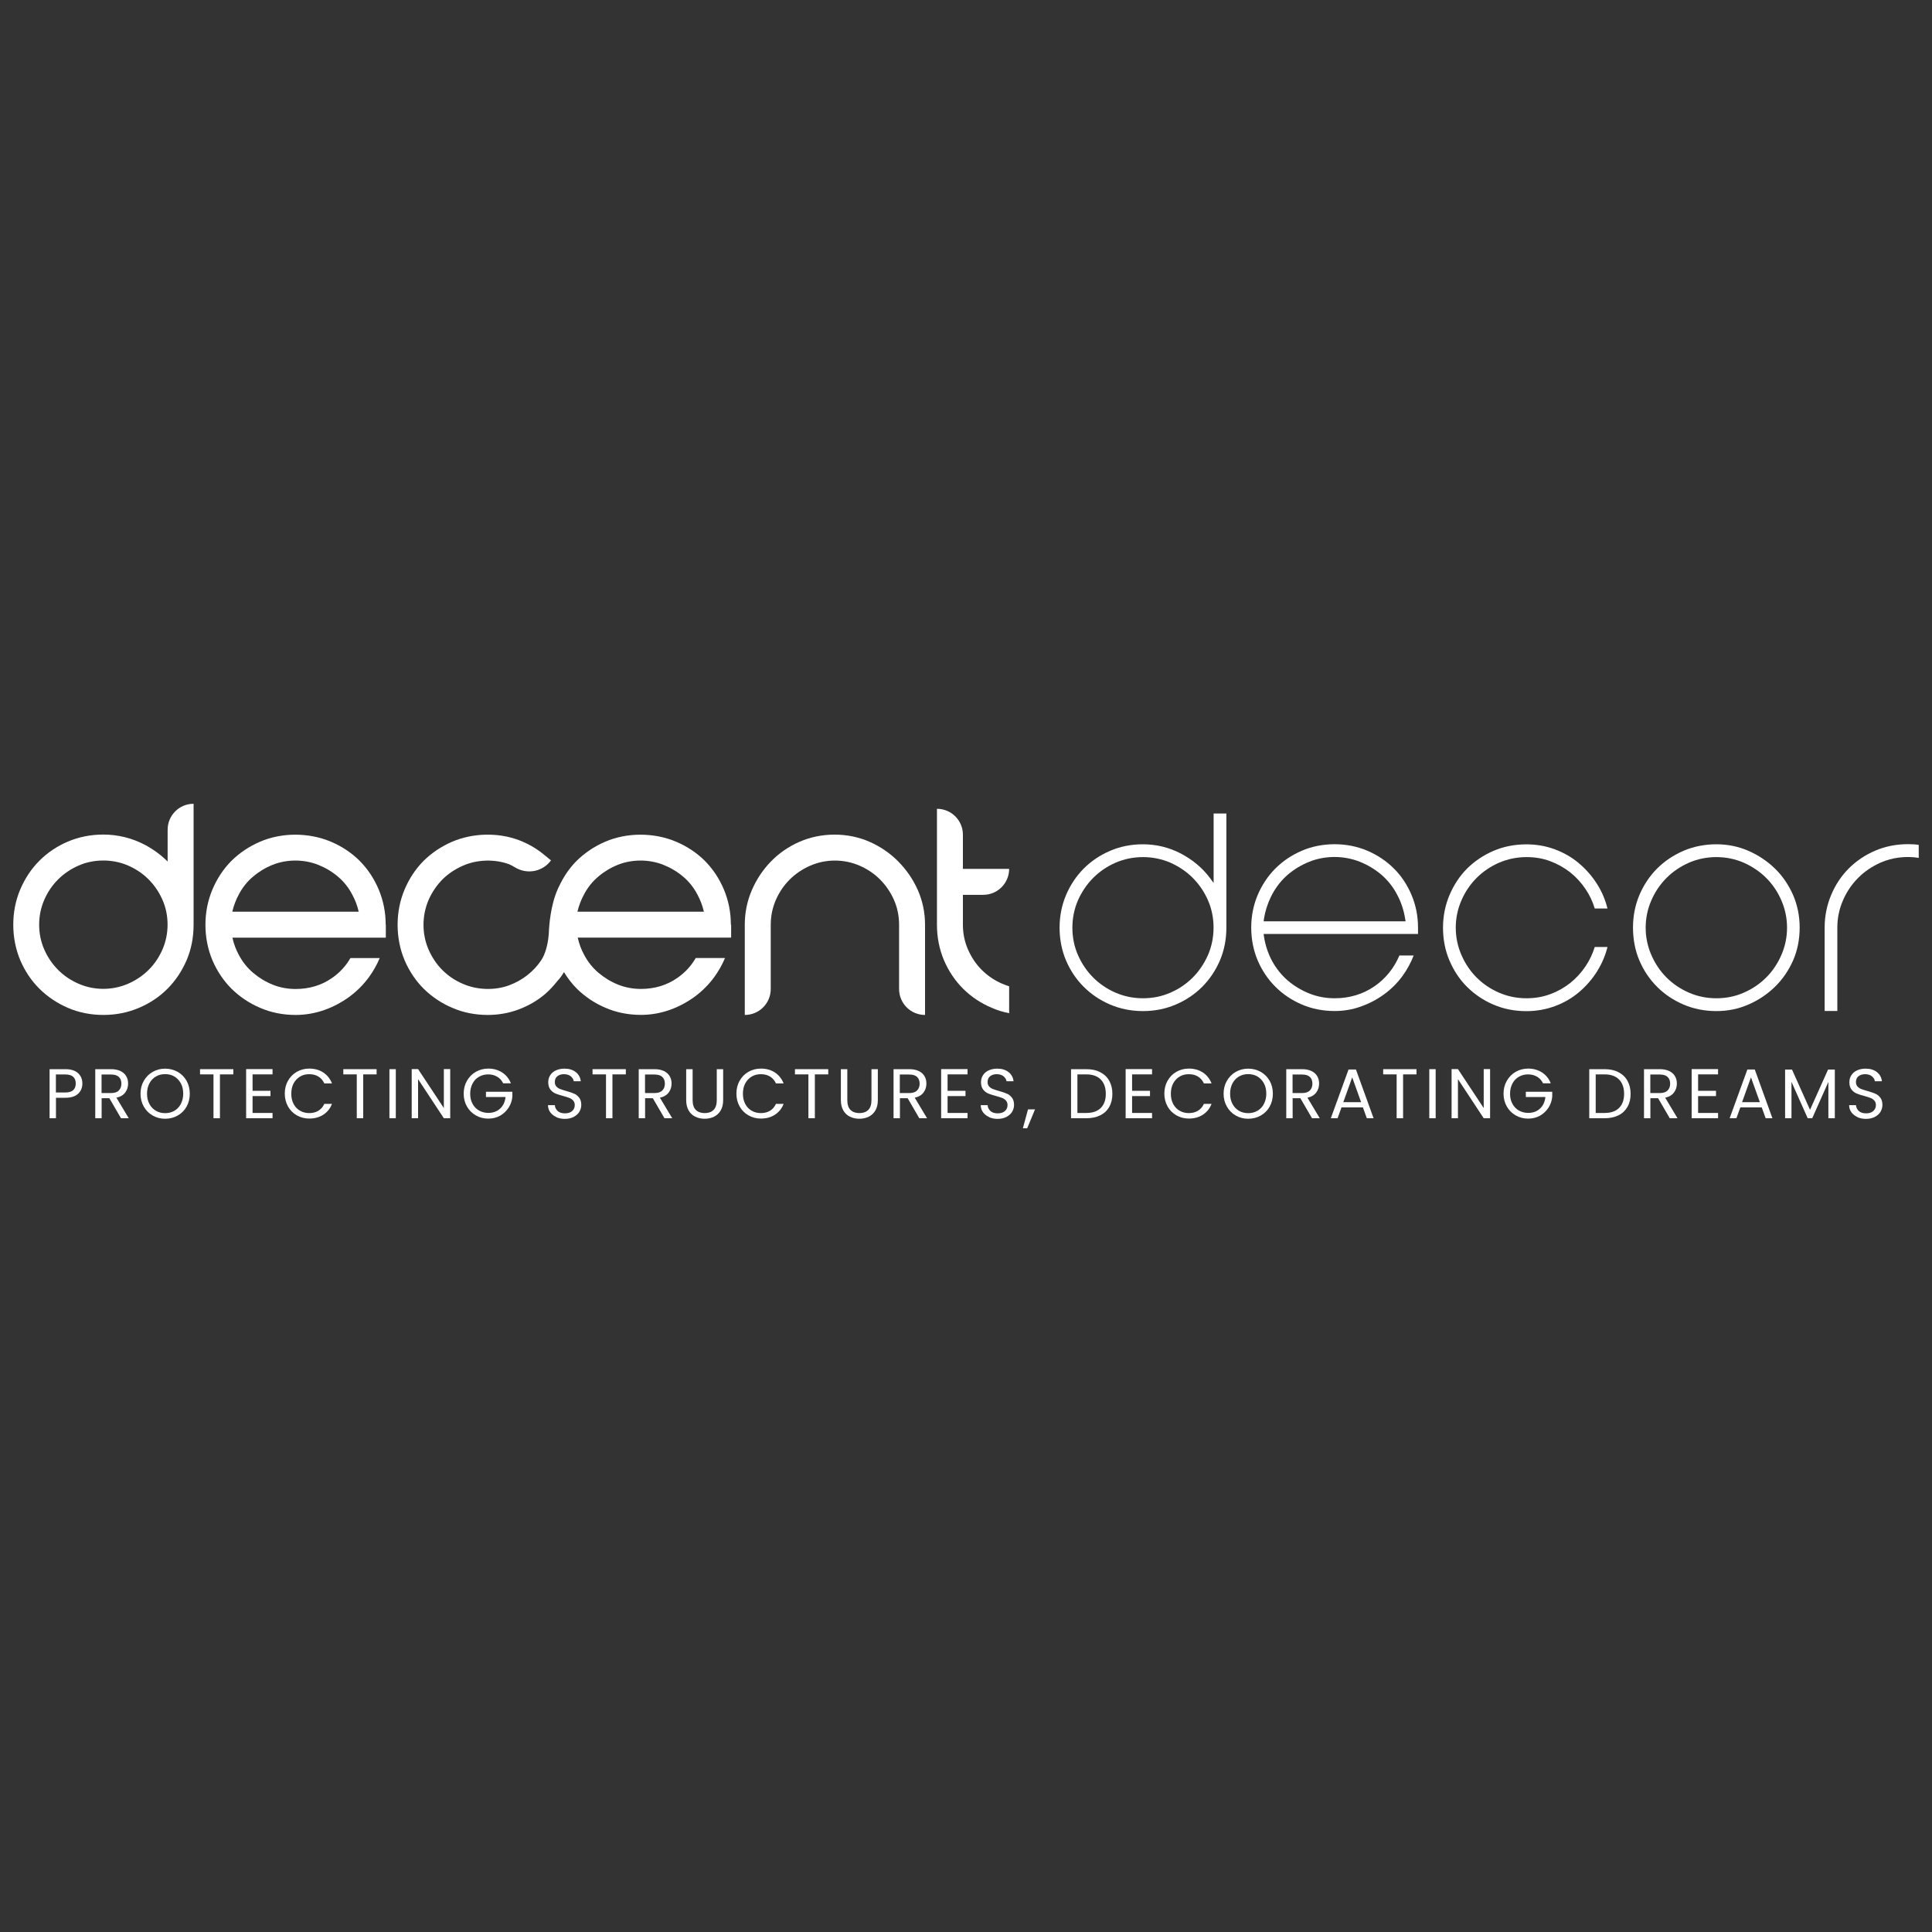 <svg xmlns="http://www.w3.org/2000/svg" id="Layer_1" data-name="Layer 1" viewBox="0 0 300 300"><rect x="0" y="0" width="300" height="300" fill="#333333" stroke="none"/><defs><style>      .cls-1 {        fill: #fff;      }    </style></defs><g><path class="cls-1" d="M12.13,169.83c-.43.42-1.1.63-1.98.63h-1.46v3.18h-.99v-7.62h2.46c.86,0,1.51.21,1.96.62.45.41.67.95.67,1.61s-.22,1.16-.65,1.58ZM11.37,169.28c.26-.24.39-.58.39-1.03,0-.94-.54-1.41-1.62-1.41h-1.46v2.8h1.46c.55,0,.96-.12,1.22-.36Z"></path><path class="cls-1" d="M18.79,173.64l-1.81-3.11h-1.2v3.11h-.99v-7.62h2.46c.57,0,1.06.1,1.46.29.4.2.69.46.89.8.2.34.29.72.29,1.15,0,.52-.15.99-.45,1.39-.3.4-.75.67-1.36.8l1.91,3.19h-1.19ZM15.78,169.73h1.46c.54,0,.94-.13,1.21-.4.27-.27.4-.62.4-1.06s-.13-.8-.4-1.05c-.27-.25-.67-.37-1.22-.37h-1.46v2.88Z"></path><path class="cls-1" d="M23.71,173.22c-.58-.33-1.04-.79-1.38-1.39-.34-.59-.51-1.26-.51-2s.17-1.41.51-2c.34-.59.8-1.06,1.38-1.39.58-.33,1.23-.5,1.93-.5s1.36.17,1.95.5c.58.33,1.04.79,1.38,1.38.33.59.5,1.26.5,2.01s-.17,1.42-.5,2.01c-.33.59-.79,1.05-1.38,1.38-.58.33-1.23.5-1.95.5s-1.35-.17-1.93-.5ZM27.08,172.48c.43-.25.76-.6,1-1.06.24-.46.37-.99.37-1.6s-.12-1.15-.37-1.6-.58-.81-1-1.06c-.42-.25-.9-.37-1.44-.37s-1.02.12-1.44.37c-.42.25-.76.6-1,1.06-.24.45-.37.99-.37,1.6s.12,1.14.37,1.6c.24.46.58.81,1,1.06.43.25.91.37,1.44.37s1.01-.12,1.44-.37Z"></path><path class="cls-1" d="M36.23,166.02v.81h-2.08v6.81h-1v-6.81h-2.09v-.81h5.16Z"></path><path class="cls-1" d="M39.22,166.83v2.55h2.78v.82h-2.78v2.62h3.1v.82h-4.1v-7.63h4.1v.82h-3.1Z"></path><path class="cls-1" d="M44.72,167.82c.33-.59.79-1.06,1.37-1.39.58-.33,1.22-.5,1.93-.5.83,0,1.56.2,2.17.6s1.07.97,1.36,1.7h-1.19c-.21-.46-.51-.81-.91-1.06-.4-.25-.87-.37-1.43-.37s-1.01.12-1.43.37c-.42.25-.75.6-1,1.06-.24.45-.36.99-.36,1.6s.12,1.14.36,1.59c.24.45.57.81,1,1.05.42.25.9.37,1.43.37s1.03-.12,1.43-.37.7-.6.91-1.06h1.19c-.28.73-.74,1.29-1.36,1.69-.62.4-1.34.59-2.17.59-.71,0-1.35-.17-1.93-.5-.58-.33-1.04-.79-1.37-1.38-.33-.59-.5-1.26-.5-2s.17-1.41.5-2Z"></path><path class="cls-1" d="M58.48,166.02v.81h-2.08v6.81h-1v-6.81h-2.09v-.81h5.16Z"></path><path class="cls-1" d="M61.46,166.02v7.62h-.99v-7.62h.99Z"></path><path class="cls-1" d="M69.91,173.64h-.99l-4-6.07v6.07h-.99v-7.63h.99l4,6.05v-6.05h.99v7.63Z"></path><path class="cls-1" d="M78.14,168.23c-.21-.44-.52-.79-.92-1.03-.4-.24-.87-.37-1.4-.37s-1.01.12-1.44.37c-.43.24-.76.59-1,1.05-.24.46-.37.98-.37,1.58s.12,1.12.37,1.57c.24.45.58.8,1,1.04.43.24.91.37,1.44.37.74,0,1.36-.22,1.84-.67.48-.44.76-1.05.84-1.8h-3.04v-.81h4.1v.76c-.06.63-.25,1.2-.59,1.72-.34.52-.78.93-1.32,1.24-.55.3-1.16.45-1.83.45-.71,0-1.35-.17-1.93-.5-.58-.33-1.04-.79-1.38-1.38-.34-.59-.51-1.26-.51-2s.17-1.41.51-2,.8-1.06,1.38-1.39c.58-.33,1.23-.5,1.93-.5.81,0,1.52.2,2.15.6.62.4,1.08.97,1.36,1.69h-1.19Z"></path><path class="cls-1" d="M86.38,173.45c-.4-.18-.71-.43-.94-.74-.23-.32-.34-.68-.35-1.1h1.06c.04.36.18.66.44.9s.64.37,1.13.37.85-.12,1.12-.36c.27-.24.41-.54.41-.91,0-.29-.08-.53-.24-.71-.16-.18-.36-.32-.6-.41-.24-.09-.56-.2-.97-.31-.5-.13-.9-.26-1.21-.39-.3-.13-.56-.34-.78-.62-.21-.28-.32-.66-.32-1.13,0-.42.11-.78.32-1.1.21-.32.51-.57.89-.74.38-.17.82-.26,1.32-.26.71,0,1.3.18,1.75.54.45.36.71.83.77,1.42h-1.09c-.04-.29-.19-.55-.46-.77-.27-.22-.63-.33-1.07-.33-.41,0-.75.11-1.02.32-.26.21-.39.52-.39.9,0,.28.08.5.23.68.16.17.35.31.58.4s.55.19.97.31c.5.14.91.28,1.21.41.31.13.57.34.79.62.22.28.33.66.33,1.14,0,.37-.1.72-.29,1.05-.2.33-.49.59-.88.8-.39.2-.84.31-1.37.31s-.95-.09-1.35-.27Z"></path><path class="cls-1" d="M97.18,166.02v.81h-2.08v6.81h-1v-6.81h-2.09v-.81h5.16Z"></path><path class="cls-1" d="M103.18,173.64l-1.81-3.11h-1.2v3.11h-.99v-7.62h2.46c.57,0,1.06.1,1.46.29.4.2.69.46.89.8.2.34.29.72.29,1.15,0,.52-.15.99-.45,1.39-.3.4-.75.67-1.36.8l1.91,3.19h-1.19ZM100.17,169.73h1.46c.54,0,.94-.13,1.21-.4.27-.27.4-.62.4-1.06s-.13-.8-.4-1.05c-.27-.25-.67-.37-1.22-.37h-1.46v2.88Z"></path><path class="cls-1" d="M107.55,166.02v4.82c0,.68.17,1.18.5,1.51.33.33.79.49,1.38.49s1.04-.16,1.37-.49c.33-.33.5-.83.5-1.51v-4.82h.99v4.81c0,.63-.13,1.17-.38,1.6-.25.43-.6.75-1.03.97-.43.21-.92.32-1.46.32s-1.03-.11-1.46-.32c-.43-.21-.78-.53-1.03-.97s-.38-.97-.38-1.6v-4.81h1Z"></path><path class="cls-1" d="M114.85,167.82c.33-.59.79-1.06,1.37-1.39.58-.33,1.22-.5,1.93-.5.83,0,1.56.2,2.17.6s1.07.97,1.36,1.7h-1.19c-.21-.46-.51-.81-.91-1.06-.4-.25-.87-.37-1.43-.37s-1.01.12-1.43.37c-.42.25-.75.6-1,1.06-.24.45-.36.99-.36,1.6s.12,1.14.36,1.59c.24.45.57.81,1,1.05.42.25.9.37,1.43.37s1.03-.12,1.43-.37c.4-.24.7-.6.91-1.06h1.19c-.28.73-.74,1.29-1.36,1.69-.62.4-1.34.59-2.17.59-.71,0-1.35-.17-1.93-.5-.58-.33-1.04-.79-1.37-1.38s-.5-1.26-.5-2,.17-1.41.5-2Z"></path><path class="cls-1" d="M128.61,166.02v.81h-2.08v6.81h-1v-6.81h-2.09v-.81h5.16Z"></path><path class="cls-1" d="M131.57,166.02v4.82c0,.68.17,1.18.5,1.51.33.33.79.49,1.38.49s1.04-.16,1.37-.49c.33-.33.5-.83.5-1.51v-4.82h.99v4.81c0,.63-.13,1.17-.38,1.6-.25.43-.6.75-1.03.97-.43.21-.92.32-1.46.32s-1.03-.11-1.46-.32c-.43-.21-.78-.53-1.03-.97-.25-.43-.38-.97-.38-1.6v-4.81h1Z"></path><path class="cls-1" d="M142.75,173.64l-1.81-3.11h-1.2v3.11h-.99v-7.62h2.46c.57,0,1.06.1,1.46.29.4.2.69.46.89.8.2.34.29.72.29,1.15,0,.52-.15.99-.45,1.39-.3.4-.75.67-1.36.8l1.91,3.19h-1.19ZM139.73,169.73h1.46c.54,0,.94-.13,1.21-.4.27-.27.4-.62.4-1.06s-.13-.8-.4-1.05c-.27-.25-.67-.37-1.22-.37h-1.46v2.88Z"></path><path class="cls-1" d="M147.14,166.83v2.55h2.78v.82h-2.78v2.62h3.1v.82h-4.1v-7.63h4.1v.82h-3.1Z"></path><path class="cls-1" d="M153.58,173.45c-.4-.18-.71-.43-.94-.74-.23-.32-.34-.68-.35-1.1h1.06c.04.36.18.66.44.9s.64.37,1.13.37.85-.12,1.12-.36c.27-.24.41-.54.41-.91,0-.29-.08-.53-.24-.71-.16-.18-.36-.32-.6-.41-.24-.09-.56-.2-.97-.31-.5-.13-.9-.26-1.21-.39-.3-.13-.56-.34-.78-.62-.21-.28-.32-.66-.32-1.13,0-.42.11-.78.32-1.1.21-.32.51-.57.89-.74s.82-.26,1.32-.26c.71,0,1.3.18,1.75.54s.71.83.77,1.42h-1.09c-.04-.29-.19-.55-.46-.77-.27-.22-.63-.33-1.07-.33-.41,0-.75.11-1.02.32-.26.21-.39.52-.39.9,0,.28.08.5.23.68.16.17.35.31.58.4s.55.19.97.31c.5.14.91.28,1.21.41.31.13.57.34.79.62.22.28.33.66.33,1.14,0,.37-.1.72-.29,1.05-.2.33-.49.59-.88.8-.39.2-.84.31-1.37.31s-.95-.09-1.35-.27Z"></path><path class="cls-1" d="M160.72,172.26l-1.22,2.94h-.67l.8-2.94h1.09Z"></path><path class="cls-1" d="M170.84,166.49c.61.31,1.08.75,1.4,1.33.32.57.49,1.25.49,2.03s-.16,1.46-.49,2.03c-.32.57-.79,1.01-1.4,1.31s-1.33.45-2.16.45h-2.37v-7.62h2.37c.83,0,1.55.15,2.16.46ZM170.93,172.04c.52-.52.78-1.25.78-2.19s-.26-1.69-.78-2.22c-.52-.53-1.27-.8-2.25-.8h-1.38v5.99h1.38c.98,0,1.73-.26,2.25-.78Z"></path><path class="cls-1" d="M175.79,166.83v2.55h2.78v.82h-2.78v2.62h3.1v.82h-4.1v-7.63h4.1v.82h-3.1Z"></path><path class="cls-1" d="M181.3,167.82c.33-.59.79-1.06,1.37-1.39.58-.33,1.22-.5,1.93-.5.83,0,1.56.2,2.17.6s1.07.97,1.36,1.7h-1.19c-.21-.46-.51-.81-.91-1.06-.4-.25-.87-.37-1.43-.37s-1.01.12-1.43.37c-.42.25-.75.6-1,1.06-.24.45-.36.99-.36,1.6s.12,1.14.36,1.59c.24.45.57.81,1,1.05.42.25.9.37,1.43.37s1.03-.12,1.43-.37.7-.6.91-1.06h1.19c-.28.73-.74,1.29-1.36,1.69-.62.4-1.34.59-2.17.59-.71,0-1.35-.17-1.93-.5-.58-.33-1.04-.79-1.37-1.38-.33-.59-.5-1.26-.5-2s.17-1.41.5-2Z"></path><path class="cls-1" d="M191.89,173.22c-.58-.33-1.04-.79-1.38-1.39-.34-.59-.51-1.26-.51-2s.17-1.41.51-2c.34-.59.8-1.06,1.38-1.39.58-.33,1.23-.5,1.93-.5s1.36.17,1.95.5c.58.33,1.04.79,1.38,1.38.33.59.5,1.26.5,2.01s-.17,1.42-.5,2.01c-.33.59-.79,1.05-1.38,1.38-.58.33-1.23.5-1.95.5s-1.35-.17-1.93-.5ZM195.26,172.48c.43-.25.76-.6,1-1.06s.37-.99.37-1.6-.12-1.15-.37-1.6c-.24-.45-.58-.81-1-1.06-.42-.25-.9-.37-1.44-.37s-1.02.12-1.44.37c-.42.25-.76.6-1,1.06-.24.45-.37.99-.37,1.6s.12,1.14.37,1.6c.24.46.58.81,1,1.06.43.25.91.37,1.44.37s1.01-.12,1.44-.37Z"></path><path class="cls-1" d="M203.73,173.64l-1.81-3.11h-1.2v3.11h-.99v-7.62h2.46c.57,0,1.06.1,1.46.29.4.2.69.46.89.8.2.34.29.72.29,1.15,0,.52-.15.99-.45,1.39-.3.4-.75.67-1.36.8l1.91,3.19h-1.19ZM200.72,169.73h1.46c.54,0,.94-.13,1.21-.4.27-.27.4-.62.4-1.06s-.13-.8-.4-1.05c-.27-.25-.67-.37-1.22-.37h-1.46v2.88Z"></path><path class="cls-1" d="M211.63,171.95h-3.32l-.61,1.69h-1.05l2.75-7.57h1.15l2.74,7.57h-1.05l-.61-1.69ZM211.35,171.14l-1.38-3.85-1.38,3.85h2.75Z"></path><path class="cls-1" d="M219.95,166.02v.81h-2.08v6.81h-1v-6.81h-2.09v-.81h5.16Z"></path><path class="cls-1" d="M222.93,166.02v7.62h-.99v-7.62h.99Z"></path><path class="cls-1" d="M231.38,173.64h-.99l-4-6.07v6.07h-.99v-7.63h.99l4,6.05v-6.05h.99v7.63Z"></path><path class="cls-1" d="M239.61,168.23c-.21-.44-.52-.79-.92-1.03-.4-.24-.87-.37-1.4-.37s-1.01.12-1.44.37c-.43.24-.76.59-1,1.05-.24.46-.37.98-.37,1.58s.12,1.12.37,1.57c.24.45.58.8,1,1.04.43.24.91.37,1.44.37.74,0,1.36-.22,1.84-.67.48-.44.76-1.05.84-1.8h-3.04v-.81h4.1v.76c-.06.63-.25,1.2-.59,1.72-.34.52-.78.93-1.32,1.24-.55.3-1.16.45-1.83.45-.71,0-1.35-.17-1.93-.5-.58-.33-1.04-.79-1.38-1.38-.34-.59-.51-1.26-.51-2s.17-1.41.51-2c.34-.59.8-1.06,1.38-1.39.58-.33,1.23-.5,1.93-.5.81,0,1.52.2,2.15.6.62.4,1.08.97,1.36,1.69h-1.19Z"></path><path class="cls-1" d="M251.31,166.49c.61.31,1.08.75,1.4,1.33.32.57.49,1.25.49,2.03s-.16,1.46-.49,2.03-.79,1.01-1.4,1.31c-.61.3-1.33.45-2.16.45h-2.37v-7.62h2.37c.83,0,1.55.15,2.16.46ZM251.41,172.04c.52-.52.78-1.25.78-2.19s-.26-1.69-.78-2.22c-.52-.53-1.27-.8-2.25-.8h-1.38v5.99h1.38c.98,0,1.73-.26,2.25-.78Z"></path><path class="cls-1" d="M259.28,173.64l-1.81-3.11h-1.2v3.11h-.99v-7.62h2.46c.57,0,1.06.1,1.46.29.4.2.69.46.89.8.2.34.29.72.29,1.15,0,.52-.15.99-.45,1.39-.3.4-.75.67-1.36.8l1.91,3.19h-1.19ZM256.27,169.73h1.46c.54,0,.94-.13,1.21-.4.27-.27.4-.62.4-1.06s-.13-.8-.4-1.05c-.27-.25-.67-.37-1.22-.37h-1.46v2.88Z"></path><path class="cls-1" d="M263.68,166.83v2.55h2.78v.82h-2.78v2.62h3.1v.82h-4.1v-7.63h4.1v.82h-3.1Z"></path><path class="cls-1" d="M273.56,171.95h-3.32l-.61,1.69h-1.05l2.75-7.57h1.15l2.74,7.57h-1.05l-.61-1.69ZM273.27,171.14l-1.38-3.85-1.38,3.85h2.75Z"></path><path class="cls-1" d="M284.91,166.08v7.56h-1v-5.64l-2.51,5.64h-.7l-2.52-5.65v5.65h-.99v-7.56h1.07l2.8,6.25,2.8-6.25h1.06Z"></path><path class="cls-1" d="M288.42,173.45c-.4-.18-.71-.43-.94-.74-.23-.32-.34-.68-.35-1.1h1.06c.04.36.18.66.44.9s.64.37,1.13.37.85-.12,1.12-.36c.27-.24.41-.54.41-.91,0-.29-.08-.53-.24-.71-.16-.18-.36-.32-.6-.41-.24-.09-.56-.2-.97-.31-.5-.13-.9-.26-1.21-.39-.3-.13-.56-.34-.78-.62-.21-.28-.32-.66-.32-1.13,0-.42.11-.78.32-1.1.21-.32.51-.57.89-.74s.82-.26,1.32-.26c.71,0,1.3.18,1.75.54s.71.83.77,1.42h-1.09c-.04-.29-.19-.55-.46-.77-.27-.22-.63-.33-1.07-.33-.41,0-.75.11-1.02.32-.26.21-.39.52-.39.9,0,.28.08.5.23.68.16.17.35.31.58.4s.55.19.97.31c.5.14.91.28,1.21.41.31.13.57.34.79.62.22.28.33.66.33,1.14,0,.37-.1.72-.29,1.05-.2.33-.49.59-.88.8-.39.2-.84.31-1.37.31s-.95-.09-1.35-.27Z"></path></g><g><path class="cls-1" d="M188.45,126.32v10.78l-.61-.82c-1.16-1.54-2.68-2.8-4.51-3.76-1.82-.94-3.78-1.42-5.85-1.42-1.82,0-3.54.34-5.09,1.01-1.57.67-2.95,1.6-4.1,2.75-1.15,1.15-2.08,2.54-2.75,4.11-.67,1.58-1.01,3.29-1.01,5.08s.34,3.54,1.01,5.11c.67,1.56,1.6,2.94,2.75,4.08,1.15,1.15,2.53,2.08,4.1,2.75,1.56.67,3.28,1.01,5.09,1.01s3.5-.34,5.08-1.01c1.58-.67,2.96-1.6,4.11-2.75,1.15-1.15,2.08-2.53,2.75-4.08.67-1.57,1.01-3.28,1.01-5.11v-17.73h-1.98ZM187.57,148.31c-.59,1.32-1.38,2.5-2.36,3.48-.98.98-2.14,1.78-3.47,2.35-1.34.59-2.77.87-4.26.87s-2.92-.29-4.26-.87c-1.32-.57-2.49-1.37-3.47-2.35-.98-.98-1.78-2.16-2.36-3.48-.59-1.34-.87-2.77-.87-4.26s.29-2.92.87-4.26c.59-1.32,1.38-2.49,2.36-3.47.98-.98,2.14-1.78,3.47-2.36,2.68-1.16,5.85-1.16,8.52,0,1.32.59,2.5,1.38,3.47,2.36.98.98,1.78,2.14,2.36,3.47.59,1.34.87,2.77.87,4.26s-.29,2.92-.87,4.26Z"></path><path class="cls-1" d="M216.43,134.85c-1.15-1.15-2.54-2.08-4.11-2.75-1.58-.67-3.29-1.01-5.08-1.01s-3.54.34-5.09,1.01c-1.57.67-2.94,1.6-4.1,2.75-1.15,1.15-2.08,2.54-2.75,4.11-.67,1.58-1.01,3.29-1.01,5.08s.34,3.54,1.01,5.11c.67,1.56,1.6,2.94,2.75,4.08,1.15,1.15,2.53,2.08,4.1,2.75,1.56.67,3.28,1.01,5.09,1.01,1.41,0,2.79-.23,4.08-.7,1.31-.46,2.53-1.11,3.61-1.9,1.09-.79,2.05-1.75,2.85-2.84.71-.98,1.3-2.05,1.73-3.18h-2.21c-.85,1.98-2.14,3.58-3.87,4.78-1.79,1.23-3.87,1.86-6.2,1.86-1.38,0-2.7-.25-3.92-.74-1.22-.49-2.34-1.16-3.32-1.99-.98-.85-1.8-1.86-2.44-3.02-.63-1.16-1.07-2.46-1.28-3.84l-.05-.4h23.97v-.98c0-1.79-.34-3.5-1.01-5.08-.67-1.57-1.58-2.96-2.75-4.11ZM196.22,143.06l.05-.4c.22-1.34.66-2.62,1.28-3.8.64-1.19,1.46-2.21,2.44-3.06.98-.83,2.1-1.5,3.32-1.99,2.4-.97,5.31-1,7.83,0,1.23.49,2.35,1.16,3.33,1.99.98.85,1.82,1.87,2.44,3.06.64,1.17,1.07,2.46,1.28,3.8l.07.4h-22.06Z"></path><path class="cls-1" d="M248.04,150.75c.72-1.15,1.24-2.39,1.57-3.7h-1.98c-.33,1.07-.81,2.08-1.43,3-.67,1-1.49,1.88-2.4,2.61-.93.72-1.97,1.31-3.1,1.72-1.13.42-2.36.63-3.67.63-1.5,0-2.94-.29-4.26-.87-1.33-.57-2.5-1.37-3.48-2.35-.98-.98-1.78-2.16-2.35-3.48-.59-1.34-.89-2.77-.89-4.26s.3-2.92.89-4.26c.57-1.32,1.37-2.49,2.35-3.47.98-.98,2.16-1.78,3.48-2.36,1.34-.57,2.76-.87,4.26-.87,1.3,0,2.54.2,3.67.63,1.13.42,2.17,1,3.1,1.72.92.74,1.73,1.61,2.4,2.61.63.93,1.11,1.94,1.43,3.02h1.98c-.33-1.32-.85-2.57-1.57-3.72-.79-1.26-1.75-2.36-2.85-3.29-1.09-.93-2.35-1.65-3.74-2.17-1.39-.52-2.88-.78-4.43-.78-1.83,0-3.55.34-5.11,1.01-1.56.67-2.94,1.6-4.1,2.75-1.15,1.15-2.06,2.54-2.73,4.11-.67,1.58-1.01,3.29-1.01,5.08s.33,3.54,1.01,5.11c.67,1.56,1.58,2.94,2.73,4.08,1.16,1.15,2.53,2.08,4.1,2.75,1.56.67,3.28,1.01,5.11,1.01,1.54,0,3.03-.26,4.43-.78,1.38-.51,2.65-1.24,3.74-2.17,1.11-.93,2.06-2.04,2.85-3.29Z"></path><path class="cls-1" d="M278.43,149.14c.68-1.56,1.02-3.28,1.02-5.09s-.34-3.5-1.02-5.07c-.7-1.58-1.64-2.98-2.83-4.12-1.19-1.15-2.58-2.08-4.12-2.75-1.54-.67-3.21-1.01-4.97-1.01s-3.54.34-5.09,1.01c-1.56.67-2.94,1.6-4.1,2.75-1.15,1.15-2.08,2.54-2.75,4.11-.67,1.58-1,3.29-1,5.08s.33,3.54,1,5.11c.67,1.56,1.6,2.94,2.75,4.08,1.15,1.15,2.53,2.08,4.1,2.75,1.56.67,3.28,1.01,5.09,1.01s3.43-.34,4.97-1.01c1.56-.67,2.94-1.6,4.12-2.75,1.19-1.15,2.13-2.53,2.83-4.1ZM270.77,154.14c-1.32.59-2.76.87-4.26.87s-2.92-.29-4.25-.87c-1.32-.57-2.5-1.37-3.48-2.35-.98-.98-1.78-2.16-2.35-3.48-.59-1.34-.89-2.77-.89-4.26s.3-2.92.89-4.26c.57-1.32,1.37-2.49,2.35-3.47.98-.98,2.16-1.78,3.48-2.36,2.66-1.16,5.85-1.16,8.51,0,1.32.59,2.5,1.38,3.48,2.36.98.98,1.78,2.14,2.35,3.47.59,1.34.89,2.77.89,4.26s-.3,2.92-.89,4.26c-.57,1.32-1.37,2.5-2.35,3.48-.98.98-2.16,1.78-3.48,2.35Z"></path><path class="cls-1" d="M297.94,131.21v2c-1.99-.32-4.08-.07-5.92.73-1.32.59-2.5,1.38-3.48,2.37-.98.98-1.78,2.14-2.35,3.47-.59,1.33-.89,2.77-.89,4.25v12.95h-1.97v-12.95c0-1.78.35-3.49,1.02-5.08.66-1.57,1.58-2.96,2.74-4.11,1.15-1.15,2.53-2.08,4.09-2.75,1.57-.67,3.28-1.01,5.11-1.01.56,0,1.12.03,1.66.11Z"></path><path class="cls-1" d="M26.03,133.78c-1-1-2.17-1.86-3.48-2.57-1.99-1.06-4.23-1.62-6.49-1.62-1.97,0-3.82.37-5.52,1.09-1.69.72-3.17,1.72-4.42,2.97-1.25,1.25-2.24,2.74-2.97,4.45-.73,1.71-1.09,3.56-1.09,5.49s.37,3.82,1.09,5.52c.72,1.69,1.72,3.18,2.97,4.42s2.73,2.24,4.42,2.97c1.69.73,3.55,1.1,5.52,1.1s3.78-.37,5.49-1.09c1.71-.72,3.2-1.72,4.45-2.97,1.25-1.25,2.24-2.74,2.97-4.42.73-1.7,1.09-3.55,1.09-5.52v-18.79h0c-2.23,0-4.03,1.8-4.03,4.03v4.95ZM16.06,133.62c1.35,0,2.65.27,3.85.79,1.21.53,2.28,1.25,3.17,2.15.89.89,1.62,1.96,2.15,3.17.53,1.2.79,2.5.79,3.85s-.27,2.65-.79,3.85c-.53,1.21-1.25,2.28-2.15,3.17-.9.9-1.97,1.62-3.18,2.15-2.44,1.06-5.27,1.07-7.71,0-1.21-.53-2.28-1.25-3.17-2.15-.9-.9-1.62-1.96-2.15-3.17-.53-1.2-.79-2.5-.79-3.85s.27-2.65.79-3.85c.53-1.21,1.25-2.28,2.15-3.17.89-.89,1.96-1.62,3.17-2.15,1.2-.53,2.5-.79,3.85-.79Z"></path><path class="cls-1" d="M59.89,143.6c0-1.94-.37-3.78-1.09-5.49-.72-1.71-1.72-3.2-2.96-4.45-1.26-1.24-2.75-2.24-4.45-2.96-3.46-1.46-7.65-1.45-11.01,0-1.68.72-3.17,1.72-4.43,2.96-1.24,1.24-2.24,2.75-2.96,4.45-.72,1.71-1.09,3.55-1.09,5.49s.37,3.81,1.09,5.52c.72,1.68,1.72,3.17,2.96,4.41,1.26,1.24,2.75,2.25,4.43,2.96,1.69.74,3.55,1.11,5.52,1.11,1.53,0,3.02-.26,4.44-.76,1.41-.49,2.7-1.19,3.88-2.04,1.16-.85,2.2-1.88,3.07-3.07.67-.92,1.23-1.91,1.67-2.96h-4.55c-.72,1.26-1.69,2.29-2.88,3.11-1.61,1.12-3.51,1.69-5.63,1.69-1.26,0-2.46-.23-3.55-.67-1.12-.45-2.13-1.07-3.03-1.83s-1.64-1.68-2.21-2.75c-.46-.83-.81-1.75-1.02-2.72h23.82v-2.01ZM36.07,141.57c.22-.94.56-1.84,1.02-2.69.57-1.08,1.31-2.01,2.21-2.76.89-.76,1.91-1.38,3.03-1.83,2.17-.87,4.81-.9,7.08,0,1.13.45,2.17,1.07,3.06,1.83.9.75,1.64,1.68,2.21,2.76.46.85.81,1.75,1.02,2.69h-19.64Z"></path><path class="cls-1" d="M139.48,133.76c-1.28-1.28-2.77-2.3-4.44-3.04-3.43-1.52-7.58-1.47-10.91,0-1.69.74-3.18,1.77-4.42,3.05-1.24,1.28-2.24,2.77-2.96,4.44-.73,1.68-1.1,3.49-1.1,5.39v14h0c2.23,0,4.03-1.8,4.03-4.03v-9.97c0-1.35.27-2.65.79-3.85.53-1.21,1.25-2.28,2.15-3.17.89-.89,1.96-1.62,3.17-2.15,2.44-1.07,5.27-1.07,7.71,0,1.21.53,2.28,1.25,3.17,2.15s1.62,1.96,2.15,3.17c.53,1.2.79,2.5.79,3.85v9.97c0,2.23,1.8,4.03,4.03,4.03h0v-14c0-1.9-.38-3.71-1.12-5.39-.74-1.67-1.77-3.16-3.04-4.44Z"></path><path class="cls-1" d="M149.52,138.95v4.64c0,1.35.26,2.65.79,3.85.53,1.2,1.24,2.28,2.14,3.17.9.9,1.97,1.63,3.17,2.14.36.15.71.29,1.08.4v4.18c-.96-.19-1.87-.46-2.73-.85-1.69-.71-3.18-1.72-4.43-2.96-1.24-1.24-2.24-2.73-2.96-4.41-.72-1.71-1.09-3.55-1.09-5.52v-18h0c2.23,0,4.03,1.8,4.03,4.03v5.3h7.18c0,2.23-1.8,4.03-4.03,4.03h-3.15Z"></path><path class="cls-1" d="M113.49,143.6c0-1.94-.37-3.78-1.09-5.49-.72-1.71-1.72-3.2-2.96-4.45-1.26-1.24-2.75-2.24-4.45-2.96-3.46-1.46-7.65-1.45-11.01,0-1.68.72-3.17,1.72-4.43,2.96-1.15,1.15-2.07,2.52-2.78,4.06h-.01c-.06.11-.1.24-.16.36,0,.01-.01.02-.02.03,0,0,0,.01,0,.02-1.1,2.46-1.3,5.7-1.33,6.16-.06,2.21-.56,3.61-.96,4.39-.07.12-.13.25-.21.37-.61.92-1.35,1.71-2.2,2.38-.85.66-1.8,1.19-2.83,1.57-2.17.81-4.93.76-7.18-.23-1.22-.52-2.28-1.24-3.18-2.14-.89-.89-1.61-1.97-2.14-3.17-.52-1.2-.79-2.5-.79-3.85s.27-2.65.79-3.87c.53-1.2,1.26-2.27,2.14-3.17.9-.89,1.97-1.61,3.18-2.14,2.25-1,5-1.04,7.18-.23.23.09.57.27.95.5,1.86,1.13,4.28.66,5.56-1.1l-1.38-1.12h0c-1.09-.85-2.31-1.54-3.65-2.04-3.29-1.22-7.17-1.08-10.31.26-1.68.72-3.17,1.72-4.43,2.96-1.24,1.24-2.24,2.75-2.96,4.45-.72,1.71-1.09,3.55-1.09,5.49s.37,3.81,1.09,5.52c.72,1.68,1.72,3.17,2.96,4.41,1.26,1.24,2.75,2.25,4.43,2.96,1.69.74,3.55,1.11,5.52,1.11,1.68,0,3.29-.29,4.79-.85,1.5-.56,2.87-1.35,4.06-2.35.74-.63,1.4-1.36,2.01-2.13.14-.14.49-.53.92-1.23.02-.03.04-.05.06-.08.57.93,1.23,1.8,1.99,2.56,1.26,1.24,2.75,2.25,4.43,2.96,1.69.74,3.55,1.11,5.52,1.11,1.53,0,3.02-.26,4.44-.76,1.41-.49,2.7-1.19,3.88-2.04,1.16-.85,2.2-1.88,3.07-3.07.67-.92,1.23-1.91,1.67-2.96h-4.55c-.72,1.26-1.69,2.29-2.88,3.11-1.61,1.12-3.51,1.69-5.63,1.69-1.26,0-2.46-.23-3.55-.67-1.12-.45-2.13-1.07-3.03-1.83-.9-.76-1.64-1.68-2.21-2.75-.46-.83-.81-1.75-1.02-2.72h23.82v-2.01ZM89.67,141.57s0-.02,0-.02c.22-.93.56-1.83,1.02-2.67.57-1.08,1.31-2.01,2.21-2.76.89-.76,1.91-1.38,3.03-1.83,2.17-.87,4.81-.9,7.08,0,1.13.45,2.17,1.07,3.06,1.83.9.75,1.64,1.68,2.21,2.76.46.85.81,1.75,1.02,2.69h-19.64Z"></path></g></svg>